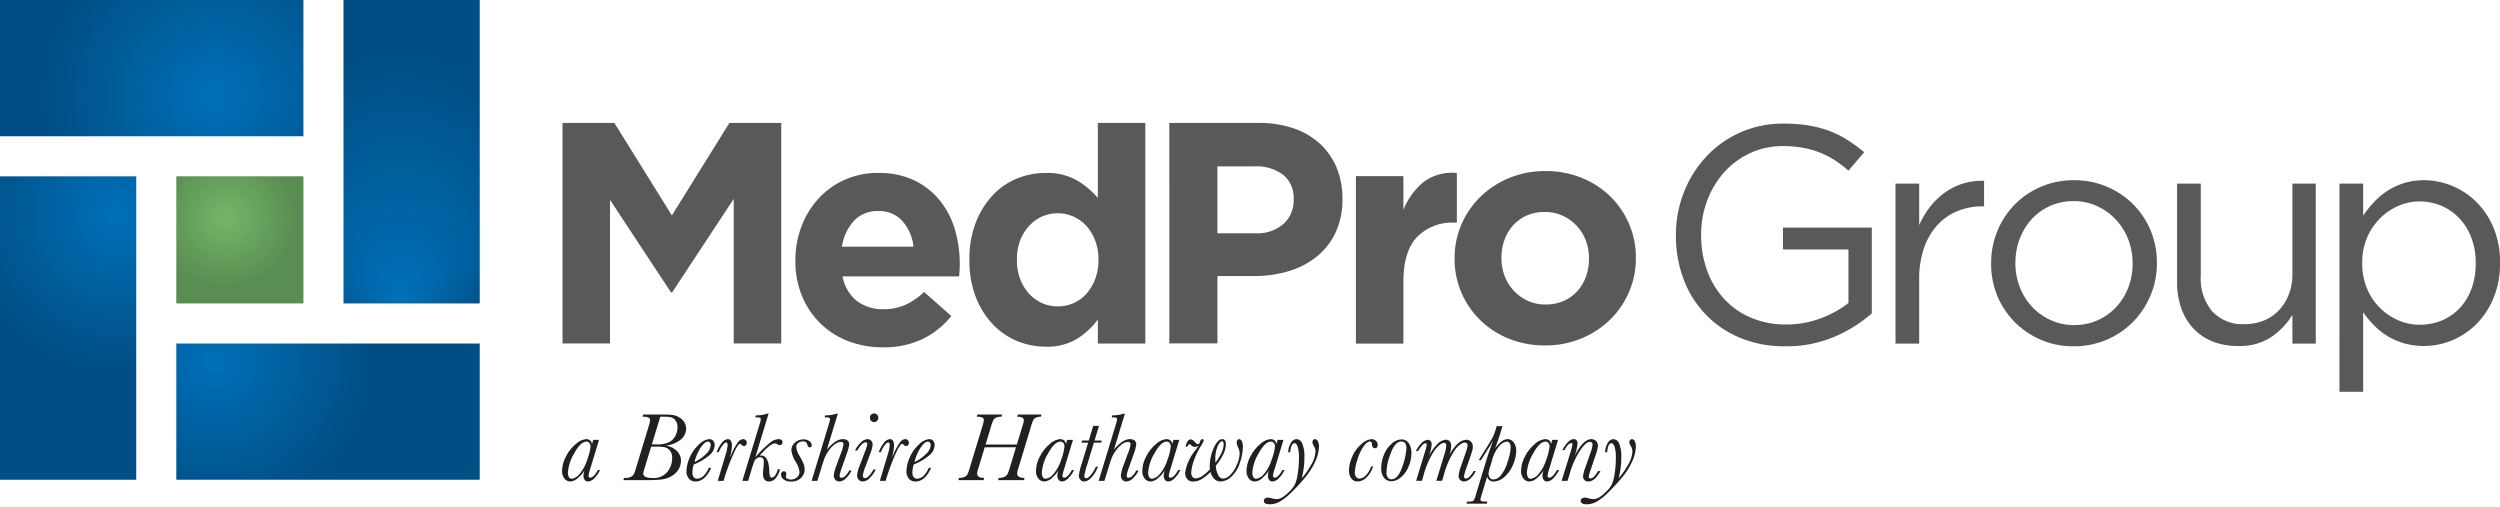 <svg xmlns="http://www.w3.org/2000/svg" xmlns:xlink="http://www.w3.org/1999/xlink" width="393" height="79.738" viewBox="0 0 393 79.738"><defs><radialGradient id="New_Gradient_Swatch_1" data-name="New Gradient Swatch 1" cx="-15.316" cy="-26.626" r="13.47" gradientTransform="translate(64.922 69.048) scale(2.027)" gradientUnits="userSpaceOnUse"><stop offset="0" stop-color="#0070b8"/><stop offset="1" stop-color="#004e83"/></radialGradient><radialGradient id="radial-gradient" cx="-60.518" cy="-.405" r="5.244" gradientTransform="matrix(2.074 0 0 2.074 161.103 35.128)" gradientUnits="userSpaceOnUse"><stop offset="0" stop-color="#76b669"/><stop offset="1" stop-color="#598e52"/></radialGradient><radialGradient id="New_Gradient_Swatch_1-2" cx="-.995" cy="-19.127" fy="-10.774" r="11" xlink:href="#New_Gradient_Swatch_1"/><radialGradient id="New_Gradient_Swatch_1-3" cx="-22.814" cy="-17.381" r="12.176" xlink:href="#New_Gradient_Swatch_1"/><radialGradient id="New_Gradient_Swatch_1-4" cx="451.179" cy="-62.442" r="12.177" gradientTransform="rotate(-90 565.806 405.423) scale(2.027)" xlink:href="#New_Gradient_Swatch_1"/><style>.cls-7{fill:#58595b}.cls-8{fill:#231f20}</style></defs><g id="Layer_2" data-name="Layer 2"><g id="Layer_1-2" data-name="Layer 1"><path fill="none" d="M0 0h393v79.738H0z"/><path fill="url(#New_Gradient_Swatch_1)" d="M47.697 0v21.42H0V0h47.697z"/><path fill="url(#radial-gradient)" d="M27.715 27.715h19.982v19.986H27.715V27.715z"/><path fill="url(#New_Gradient_Swatch_1-2)" d="M53.998 0h21.415v47.701H53.998V0z"/><path fill="url(#New_Gradient_Swatch_1-3)" d="M0 27.715h21.416v47.697H0V27.715z"/><path fill="url(#New_Gradient_Swatch_1-4)" d="M27.715 75.412V53.998h47.698v21.414H27.715z"/><g><path class="cls-7" d="M88.427 19.328h8.154l9.039 14.536 9.037-14.536h8.156v34.66h-7.468V31.262l-9.677 14.691h-.196l-9.579-14.54v22.575h-7.466v-34.66zM138.791 54.597a15.053 15.053 0 01-5.476-.98 12.711 12.711 0 01-4.373-2.804 12.932 12.932 0 01-2.873-4.295 14.267 14.267 0 01-1.032-5.528v-.099a14.71 14.71 0 01.959-5.307 13.492 13.492 0 012.678-4.369 12.485 12.485 0 019.381-4.026 12.814 12.814 0 015.699 1.178 11.542 11.542 0 014.002 3.168 13.136 13.136 0 012.357 4.567 18.85 18.85 0 01.763 5.378c0 .293-.008.61-.026.937-.018.324-.041.669-.073 1.029h-18.322a6.282 6.282 0 002.235 3.855 6.681 6.681 0 004.2 1.305 8.304 8.304 0 003.341-.641 11.482 11.482 0 003.045-2.064l4.275 3.78a13.265 13.265 0 01-4.522 3.611 13.97 13.97 0 01-6.238 1.305m4.814-15.817a7.285 7.285 0 00-1.77-4.054 4.888 4.888 0 00-3.78-1.546 5.001 5.001 0 00-3.808 1.527 7.636 7.636 0 00-1.89 4.073zM164.378 54.498a11.769 11.769 0 01-4.469-.881 11.115 11.115 0 01-3.834-2.635 13.028 13.028 0 01-2.675-4.27 15.627 15.627 0 01-1.007-5.82v-.096a15.664 15.664 0 011.007-5.825 13.31 13.31 0 012.653-4.275 10.826 10.826 0 013.806-2.626 11.823 11.823 0 014.518-.881 9.362 9.362 0 014.935 1.178 13.102 13.102 0 013.268 2.748V19.328h7.465v34.677h-7.465v-3.777a11.825 11.825 0 01-3.316 3.064 9.118 9.118 0 01-4.888 1.206m1.916-6.339a5.935 5.935 0 004.496-1.984 7.488 7.488 0 001.374-2.31 8.266 8.266 0 00.516-2.973v-.096a8.236 8.236 0 00-.516-2.969 7.415 7.415 0 00-1.374-2.314 6.125 6.125 0 00-6.976-1.474 6.168 6.168 0 00-2.038 1.474 7.149 7.149 0 00-1.402 2.286 8.202 8.202 0 00-.514 2.997v.096a8.268 8.268 0 00.514 2.973 7.136 7.136 0 001.402 2.31 6.186 6.186 0 002.038 1.471 6.019 6.019 0 002.48.513M183.816 19.328h14.051a16.523 16.523 0 015.523.857 11.81 11.81 0 014.129 2.429 10.703 10.703 0 012.602 3.76 12.494 12.494 0 01.91 4.84v.095a12.069 12.069 0 01-1.084 5.259 10.707 10.707 0 01-2.969 3.781 12.886 12.886 0 01-4.421 2.286 18.806 18.806 0 01-5.429.759h-5.747v10.593h-7.564zm13.556 17.34a6.174 6.174 0 004.423-1.499 4.935 4.935 0 001.571-3.709v-.099a4.688 4.688 0 00-1.646-3.879 6.96 6.96 0 00-4.494-1.325h-5.846v10.511zM213.148 27.685h7.467v5.303a10.983 10.983 0 013.096-4.322 7.512 7.512 0 015.305-1.471v7.81h-.394a7.683 7.683 0 00-5.868 2.258q-2.141 2.26-2.139 7.023V54.011h-7.467zM242.863 54.301a14.871 14.871 0 01-5.651-1.057 13.752 13.752 0 01-4.493-2.898 13.475 13.475 0 01-2.974-4.323 13.205 13.205 0 01-1.08-5.33V40.595a13.224 13.224 0 011.08-5.331 13.581 13.581 0 012.997-4.346 14.225 14.225 0 014.522-2.946 14.713 14.713 0 015.697-1.08 14.89 14.89 0 015.647 1.055 13.801 13.801 0 014.493 2.896 13.451 13.451 0 012.974 4.326 13.198 13.198 0 011.08 5.331v.095a13.214 13.214 0 01-1.08 5.33 13.642 13.642 0 01-2.995 4.349 14.264 14.264 0 01-4.52 2.946 14.74 14.74 0 01-5.697 1.08m.098-6.438a6.927 6.927 0 002.87-.562 6.278 6.278 0 002.136-1.546 6.756 6.756 0 001.352-2.286 8.107 8.107 0 00.468-2.776V40.595a7.803 7.803 0 00-.491-2.777 6.976 6.976 0 00-3.634-3.903 6.586 6.586 0 00-2.799-.589 6.874 6.874 0 00-2.875.565 6.35 6.35 0 00-2.136 1.546 6.858 6.858 0 00-1.354 2.287A8.105 8.105 0 00236.033 40.5v.095a7.771 7.771 0 00.493 2.776 7.048 7.048 0 003.611 3.907 6.554 6.554 0 002.825.586"/><g><path class="cls-7" d="M280.664 54.436a18.103 18.103 0 01-7.179-1.353 15.932 15.932 0 01-8.847-9.258 19.204 19.204 0 01-1.185-6.792v-.097a18.163 18.163 0 011.234-6.647 17.58 17.58 0 013.457-5.584 16.352 16.352 0 0112.279-5.27 24.033 24.033 0 013.892.291 16.923 16.923 0 013.287.87 15.745 15.745 0 012.852 1.426 23.68 23.68 0 012.587 1.91l-2.465 2.901a17.231 17.231 0 00-2.03-1.571 13.546 13.546 0 00-2.297-1.209 14.418 14.418 0 00-2.707-.797 16.978 16.978 0 00-3.263-.29 12.028 12.028 0 00-5.174 1.112 12.556 12.556 0 00-4.06 2.998 13.987 13.987 0 00-2.658 4.424 14.856 14.856 0 00-.967 5.342v.097a16.123 16.123 0 00.942 5.608 13.187 13.187 0 002.683 4.448 12.235 12.235 0 004.205 2.949 13.904 13.904 0 005.56 1.063 15.006 15.006 0 005.464-.991 16.002 16.002 0 004.302-2.393v-8.412h-10.297V35.775H294.248v13.488a21.804 21.804 0 01-5.825 3.65A19.053 19.053 0 01280.664 54.436zM297.972 28.862h3.724v6.527a13.3 13.3 0 011.692-2.852 11.337 11.337 0 012.32-2.248 9.891 9.891 0 012.852-1.427 10.247 10.247 0 013.337-.435v4.013h-.29a10.247 10.247 0 00-3.843.725 8.704 8.704 0 00-3.167 2.176 10.29 10.29 0 00-2.127 3.602 14.596 14.596 0 00-.773 4.955v10.118h-3.724zM325.962 54.436a12.734 12.734 0 01-5.172-1.039 13.123 13.123 0 01-4.111-2.804 12.645 12.645 0 01-2.707-4.109 12.972 12.972 0 01-.967-5.004v-.097a13.153 13.153 0 01.967-5.028 12.743 12.743 0 016.84-6.986A13.033 13.033 0 01326.058 28.33a13 13 0 019.331 3.844 12.668 12.668 0 012.709 4.109 13.011 13.011 0 01.967 5.004v.097a12.886 12.886 0 01-.992 5.028 13.186 13.186 0 01-2.732 4.157 12.768 12.768 0 01-4.157 2.829 13.097 13.097 0 01-5.222 1.039zm.097-3.336a8.844 8.844 0 003.724-.773 9.008 9.008 0 002.9-2.079 9.48 9.48 0 001.885-3.046 10.149 10.149 0 00.677-3.722v-.097a10.214 10.214 0 00-.7-3.795 9.667 9.667 0 00-1.958-3.094 9.416 9.416 0 00-2.949-2.103 8.742 8.742 0 00-3.675-.773 8.847 8.847 0 00-3.722.773 8.712 8.712 0 00-2.877 2.079 9.667 9.667 0 00-1.86 3.07 10.345 10.345 0 00-.679 3.747v.097a10.171 10.171 0 00.702 3.795 9.533 9.533 0 001.933 3.07 9.265 9.265 0 002.925 2.079 8.721 8.721 0 003.673.773zM351.809 54.388a10.549 10.549 0 01-4.037-.725 8.349 8.349 0 01-2.997-2.055 9.028 9.028 0 01-1.885-3.166 12.061 12.061 0 01-.654-4.061V28.862h3.724v14.569a8.009 8.009 0 001.788 5.499 6.469 6.469 0 005.123 2.026 7.898 7.898 0 002.974-.554 6.689 6.689 0 002.368-1.593 7.682 7.682 0 001.572-2.483 8.485 8.485 0 00.58-3.184v-14.279h3.673v25.153h-3.673v-4.51a11.781 11.781 0 01-3.287 3.457 8.979 8.979 0 01-5.271 1.426zM367.764 28.862h3.724V33.89a19.251 19.251 0 011.715-2.127 10.769 10.769 0 014.69-2.973 10.285 10.285 0 013.167-.459 11.772 11.772 0 018.217 3.409 12.435 12.435 0 012.709 4.061A13.948 13.948 0 01393 41.287v.097a13.989 13.989 0 01-1.015 5.463 12.59 12.59 0 01-2.683 4.085 11.738 11.738 0 01-3.818 2.563 11.439 11.439 0 01-4.424.894 11.072 11.072 0 01-3.192-.435 10.694 10.694 0 01-2.61-1.16A11.282 11.282 0 01373.154 51.1a15.014 15.014 0 01-1.667-2.03v12.522h-3.724zm12.619 22.19a9.028 9.028 0 003.406-.653 7.978 7.978 0 002.805-1.885 9.102 9.102 0 001.885-3.022 11.087 11.087 0 00.7-4.061V41.335a10.952 10.952 0 00-.7-4.013 9.16 9.16 0 00-1.91-3.046 8.42 8.42 0 00-2.803-1.934 8.583 8.583 0 00-3.383-.677 8.373 8.373 0 00-3.36.701 9.303 9.303 0 00-2.902 1.982 9.5 9.5 0 00-2.03 3.046 9.874 9.874 0 00-.748 3.892v.097a10.175 10.175 0 00.748 3.964 9.149 9.149 0 002.03 3.046 9.485 9.485 0 002.902 1.958 8.357 8.357 0 003.36.701z"/></g></g><g><path class="cls-8" d="M93.255 69.149h.912L92.814 73.606a6.423 6.423 0 00-.298 1.172.351.351 0 00.068.232.257.257 0 00.206.08q.524 0 1.209-1.202h.32a4.057 4.057 0 01-.848 1.244 1.527 1.527 0 01-1.015.559.631.631 0 01-.548-.267 1.1 1.1 0 01-.191-.654 2.983 2.983 0 01.152-.814 4.82 4.82 0 01-.992 1.16 1.91 1.91 0 01-1.22.575 1.168 1.168 0 01-.917-.453 1.823 1.823 0 01-.384-1.221 4.976 4.976 0 01.594-2.218 6.045 6.045 0 011.548-1.974 2.788 2.788 0 011.631-.791.959.959 0 01.628.19.947.947 0 01.308.57zm-3.979 5.096a1.514 1.514 0 00.152.757.499.499 0 00.458.255 1.903 1.903 0 001.205-.738 6.134 6.134 0 001.222-2.259 8.089 8.089 0 00.517-2.069.894.894 0 00-.164-.544.542.542 0 00-.468-.224q-.928 0-1.924 1.833a6.726 6.726 0 00-.997 2.99zM104.688 70.039a3.253 3.253 0 011.707.845 2.079 2.079 0 01.651 1.536 2.654 2.654 0 01-.399 1.396 2.988 2.988 0 01-1.134 1.065 4.18 4.18 0 01-1.571.502 22.581 22.581 0 01-2.397.095h-3.545l.107-.35h.282a1.681 1.681 0 00.794-.171 1.016 1.016 0 00.446-.399 6.655 6.655 0 00.349-.981l1.993-6.565a4.809 4.809 0 00.228-.959q0-.54-.981-.54h-.214l.107-.35h3.309a9.04 9.04 0 011.366.08 2.881 2.881 0 011.016.388 2.181 2.181 0 01.787.772 1.943 1.943 0 01.269.989 2.236 2.236 0 01-.795 1.67 4.355 4.355 0 01-2.376.977zm-2.328.175l-1.095 3.598a2.615 2.615 0 00-.144.639q0 .692 1.483.692a2.796 2.796 0 002.278-.936 3.409 3.409 0 00.78-2.259 1.7 1.7 0 00-.331-1.084 1.434 1.434 0 00-.768-.536 6.039 6.039 0 00-1.388-.114zm.107-.351h.791a4.477 4.477 0 001.803-.3 2.292 2.292 0 001.053-.947 2.875 2.875 0 00.385-1.499 1.605 1.605 0 00-.305-.997 1.297 1.297 0 00-.673-.506 4.69 4.69 0 00-1.152-.102h-.571zM111.435 73.538h.366q-.966 2.153-2.48 2.153a1.302 1.302 0 01-1.016-.437 1.707 1.707 0 01-.392-1.183 5.513 5.513 0 01.506-2.13 5.878 5.878 0 011.437-2.046 2.619 2.619 0 011.625-.86.788.788 0 01.647.27 1.029 1.029 0 01.22.673 2.168 2.168 0 01-.822 1.579 8.711 8.711 0 01-2.465 1.457 4.104 4.104 0 00-.213 1.255 1.167 1.167 0 00.191.73.67.67 0 00.563.244q1.042 0 1.832-1.704zm-2.259-.913a5.974 5.974 0 001.765-1.217 2.142 2.142 0 00.783-1.407.659.659 0 00-.118-.43.434.434 0 00-.353-.141q-.456 0-1.077.887a7.348 7.348 0 00-1 2.308zM112.987 71.088h-.334a5.221 5.221 0 01.801-1.453 1.306 1.306 0 01.955-.601.529.529 0 01.487.262 1.556 1.556 0 01.16.795 7.561 7.561 0 01-.343 1.886q.046-.076.251-.548a9.844 9.844 0 01.99-1.834 1.144 1.144 0 01.852-.562.559.559 0 01.586.57.53.53 0 01-.134.373.416.416 0 01-.316.144.578.578 0 01-.417-.251.232.232 0 00-.168-.099q-.381 0-1.171 1.829a31.988 31.988 0 00-1.278 3.442l-.167.548h-.914l1.21-4.032a6.919 6.919 0 00.343-1.567.708.708 0 00-.058-.327.181.181 0 00-.17-.107c-.168 0-.378.18-.628.541a4.301 4.301 0 00-.537.988zM122.283 73.743h.32a3.035 3.035 0 01-.723 1.495 1.402 1.402 0 01-.965.453q-.974 0-.974-1.24c0-.106.018-.358.053-.753q.075-.959.076-1.088 0-.731-.577-.731a.921.921 0 00-.545.19 1.108 1.108 0 00-.38.472q-.118.281-.369 1.095l-.593 1.955h-.906l2.693-8.854a5.078 5.078 0 00.205-.791.305.305 0 00-.099-.259 1 1 0 00-.501-.076h-.274l.099-.319a4.948 4.948 0 001.81-.282h.191l-2.085 6.862a18.326 18.326 0 012.454-2.397 2.19 2.19 0 011.144-.441q.678 0 .678.494a.448.448 0 01-.442.449.866.866 0 01-.41-.16.645.645 0 00-.35-.107q-.731 0-2.411 1.932a.955.955 0 01.228-.038q1.21 0 1.308 2.465a2.909 2.909 0 00.111.829.292.292 0 00.293.175q.267 0 .54-.392a2.7 2.7 0 00.403-.939zM126.49 73.804a1.876 1.876 0 01-.544 1.298 2.077 2.077 0 01-1.602.59 1.732 1.732 0 01-1.175-.347.99.99 0 01-.392-.742.572.572 0 01.119-.365.363.363 0 01.3-.152c.273 0 .411.145.411.434a1.241 1.241 0 01-.046.282.408.408 0 00-.031.13.378.378 0 00.236.316 1.127 1.127 0 00.563.133 1.487 1.487 0 00.929-.323 1.068 1.068 0 00.418-.894 3.84 3.84 0 00-.585-1.559 4.408 4.408 0 01-.686-1.803 1.572 1.572 0 01.579-1.233 1.954 1.954 0 011.316-.502 1.549 1.549 0 01.925.274.751.751 0 01.384.586q0 .403-.335.403c-.168 0-.289-.149-.365-.449a.609.609 0 00-.662-.494 1.232 1.232 0 00-.753.236.73.73 0 00-.32.616 3.207 3.207 0 00.509 1.423 9.329 9.329 0 01.643 1.255 2.493 2.493 0 01.163.89zM128.49 75.592h-.904l2.67-8.786a5.624 5.624 0 00.228-.867.293.293 0 00-.103-.251 1.025 1.025 0 00-.505-.076h-.244l.092-.319a5.325 5.325 0 001.795-.274h.189l-1.727 5.675q1.37-1.657 2.496-1.658a1.157 1.157 0 01.76.213.802.802 0 01.251.647 7.141 7.141 0 01-.448 1.627l-.67 1.91a7.758 7.758 0 00-.388 1.293.47.47 0 00.076.289.269.269 0 00.228.099.958.958 0 00.616-.327 2.927 2.927 0 00.586-.814h.372a4.091 4.091 0 01-.92 1.248 1.573 1.573 0 01-1.012.472.81.81 0 01-.602-.259.939.939 0 01-.25-.684 5.745 5.745 0 01.425-1.62l.647-1.758a6.457 6.457 0 00.449-1.521.367.367 0 00-.103-.285.45.45 0 00-.314-.095 1.633 1.633 0 00-.807.277 3.704 3.704 0 00-.966.928 5.325 5.325 0 00-.735 1.221q-.232.57-.604 1.818zM137.308 73.812h.365a4.745 4.745 0 01-.932 1.309 1.631 1.631 0 01-1.107.571.886.886 0 01-.628-.255.981.981 0 01-.271-.749 5.648 5.648 0 01.426-1.544l.875-2.32a4.646 4.646 0 00.304-.989.323.323 0 00-.072-.228.285.285 0 00-.216-.076q-.298 0-.704.46a3.43 3.43 0 00-.575.833h-.365a4.37 4.37 0 01.954-1.309 1.565 1.565 0 011.001-.479.767.767 0 01.585.243.897.897 0 01.228.639 5.221 5.221 0 01-.402 1.476l-.731 1.977a5.676 5.676 0 00-.403 1.347.528.528 0 00.088.331.305.305 0 00.255.11q.562-0 1.323-1.347zm-.563-8.132a.662.662 0 111.323 0 .652.652 0 01-.193.472.636.636 0 01-.468.198.622.622 0 01-.472-.202.659.659 0 01-.191-.468zM138.471 71.088h-.334a5.224 5.224 0 01.802-1.453 1.305 1.305 0 01.955-.601.529.529 0 01.487.262 1.556 1.556 0 01.16.795 7.556 7.556 0 01-.343 1.886q.046-.076.251-.548a9.838 9.838 0 01.99-1.834 1.144 1.144 0 01.852-.562.559.559 0 01.586.57.53.53 0 01-.134.373.416.416 0 01-.316.144.579.579 0 01-.418-.251.232.232 0 00-.168-.099q-.381 0-1.171 1.829a31.989 31.989 0 00-1.278 3.442l-.167.548h-.914l1.21-4.032a6.924 6.924 0 00.343-1.567.708.708 0 00-.058-.327.181.181 0 00-.17-.107c-.168 0-.378.18-.628.541a4.301 4.301 0 00-.537.988zM146.017 73.538h.366q-.966 2.153-2.481 2.153a1.301 1.301 0 01-1.016-.437 1.707 1.707 0 01-.392-1.183 5.512 5.512 0 01.506-2.13 5.876 5.876 0 011.437-2.046 2.619 2.619 0 011.625-.86.788.788 0 01.647.27 1.029 1.029 0 01.22.673 2.168 2.168 0 01-.822 1.579 8.711 8.711 0 01-2.465 1.457 4.104 4.104 0 00-.213 1.255 1.167 1.167 0 00.191.73.67.67 0 00.563.244q1.042 0 1.832-1.704zm-2.259-.913a5.975 5.975 0 001.765-1.217 2.142 2.142 0 00.783-1.407.659.659 0 00-.118-.43.434.434 0 00-.353-.141q-.456 0-1.077.887a7.348 7.348 0 00-1 2.308zM159.719 70.313h-4.922l-.966 3.187a4.534 4.534 0 00-.228.913q0 .715 1.118.715l-.107.35h-3.963l.106-.35a2.055 2.055 0 00.845-.152.992.992 0 00.468-.381 5.765 5.765 0 00.369-1.019l1.994-6.565a4.819 4.819 0 00.228-.959.43.43 0 00-.247-.414 2.108 2.108 0 00-.871-.126l.107-.35h3.886l-.106.35a2.063 2.063 0 00-.841.133.91.91 0 00-.418.361 7.734 7.734 0 00-.43 1.21l-.814 2.67h4.922l.867-2.875a4.749 4.749 0 00.236-.951q0-.548-1.05-.548l.107-.35h3.705l-.099.35a1.845 1.845 0 00-.749.133.85.85 0 00-.427.365 8.358 8.358 0 00-.407 1.168l-1.916 6.321a4.506 4.506 0 00-.222.905q0 .723 1.173.723l-.107.35h-4.063l.107-.35a1.992 1.992 0 00.894-.171 1.066 1.066 0 00.472-.41 6.593 6.593 0 00.376-1.031zM167.759 69.149h.912l-1.353 4.457a6.423 6.423 0 00-.298 1.172.351.351 0 00.068.232.258.258 0 00.206.08q.524 0 1.209-1.202h.32a4.06 4.06 0 01-.848 1.244 1.527 1.527 0 01-1.015.559.631.631 0 01-.548-.267 1.099 1.099 0 01-.191-.654 2.989 2.989 0 01.152-.814 4.817 4.817 0 01-.992 1.16 1.91 1.91 0 01-1.22.575 1.168 1.168 0 01-.918-.453 1.823 1.823 0 01-.384-1.221 4.975 4.975 0 01.594-2.218 6.046 6.046 0 011.547-1.974 2.787 2.787 0 011.631-.791.959.959 0 01.628.19.947.947 0 01.308.57zm-3.979 5.096a1.514 1.514 0 00.152.757.498.498 0 00.457.255 1.903 1.903 0 001.205-.738 6.133 6.133 0 001.222-2.259 8.094 8.094 0 00.517-2.069.895.895 0 00-.164-.544.542.542 0 00-.468-.224q-.928 0-1.924 1.833a6.728 6.728 0 00-.997 2.99zM173.205 69.247l-.107.335h-1.14l-1.004 3.324a12.318 12.318 0 00-.502 1.902.423.423 0 00.08.278.286.286 0 00.232.095q.275 0 .715-.517a5.39 5.39 0 00.791-1.301h.335a5.231 5.231 0 01-1.062 1.731 1.655 1.655 0 01-1.091.597.771.771 0 01-.62-.274 1.036 1.036 0 01-.232-.693 10.013 10.013 0 01.472-1.902l.981-3.24h-1.049l.106-.335h1.043l.7-2.305h.914l-.7 2.305zM173.616 75.592h-.904l2.67-8.786a5.611 5.611 0 00.228-.867.293.293 0 00-.103-.251 1.025 1.025 0 00-.505-.076h-.243l.091-.319a5.324 5.324 0 001.795-.274h.189l-1.727 5.675q1.37-1.657 2.496-1.658a1.156 1.156 0 01.76.213.802.802 0 01.251.647 7.146 7.146 0 01-.448 1.627l-.67 1.91a7.763 7.763 0 00-.388 1.293.47.47 0 00.076.289.269.269 0 00.228.099.957.957 0 00.616-.327 2.925 2.925 0 00.586-.814h.372a4.089 4.089 0 01-.92 1.248 1.572 1.572 0 01-1.012.472.81.81 0 01-.602-.259.939.939 0 01-.25-.684 5.743 5.743 0 01.425-1.62l.647-1.758a6.463 6.463 0 00.448-1.521.367.367 0 00-.103-.285.45.45 0 00-.314-.095 1.632 1.632 0 00-.807.277 3.704 3.704 0 00-.966.928 5.323 5.323 0 00-.735 1.221q-.232.57-.604 1.818zM184.471 69.149h.912l-1.353 4.457a6.426 6.426 0 00-.298 1.172.351.351 0 00.068.232.258.258 0 00.206.08q.524 0 1.209-1.202h.32a4.06 4.06 0 01-.848 1.244 1.527 1.527 0 01-1.016.559.631.631 0 01-.548-.267 1.099 1.099 0 01-.191-.654 2.985 2.985 0 01.152-.814 4.819 4.819 0 01-.992 1.16 1.91 1.91 0 01-1.22.575 1.168 1.168 0 01-.917-.453 1.824 1.824 0 01-.384-1.221 4.976 4.976 0 01.594-2.218 6.047 6.047 0 011.548-1.974 2.788 2.788 0 011.631-.791.959.959 0 01.628.19.947.947 0 01.308.57zm-3.979 5.096a1.514 1.514 0 00.152.757.499.499 0 00.458.255 1.903 1.903 0 001.205-.738 6.136 6.136 0 001.221-2.259 8.09 8.09 0 00.517-2.069.895.895 0 00-.164-.544.542.542 0 00-.468-.224q-.928 0-1.924 1.833a6.726 6.726 0 00-.997 2.99zM186.685 70.206h-.327q.298-1.134.799-1.133a.887.887 0 01.632.38q.319.365.54.365.213 0 .304-.343c.081-.294.201-.441.358-.441s.236.071.236.213a3.925 3.925 0 01-.419.822 11.872 11.872 0 00-1.259 2.723 6.964 6.964 0 00-.293 1.484 1.134 1.134 0 00.186.658.608.608 0 00.53.27 2.082 2.082 0 001.164-.479 5.722 5.722 0 001.058-.959 3.333 3.333 0 01-.023-.403 6.998 6.998 0 01.631-2.948q.632-1.38 1.331-1.38a.486.486 0 01.43.205 1.107 1.107 0 01.141.617 3.674 3.674 0 01-.392 1.537 9.03 9.03 0 01-1.183 1.81 3.429 3.429 0 00.384 1.499.914.914 0 00.787.532 1.694 1.694 0 001.042-.528 4.564 4.564 0 001.061-1.598 4.689 4.689 0 00.468-1.807 2.318 2.318 0 00-.243-.966 1.961 1.961 0 01-.22-.791.531.531 0 01.126-.373.36.36 0 01.269-.137c.142 0 .274.099.396.296a1.974 1.974 0 01.183.989 7.949 7.949 0 01-.483 2.446 4.813 4.813 0 01-1.347 2.183 2.597 2.597 0 01-1.655.742 1.35 1.35 0 01-1.084-.491 2.276 2.276 0 01-.522-1.015 6.326 6.326 0 01-1.407 1.133 2.654 2.654 0 01-1.3.38 1.17 1.17 0 01-.955-.388 1.452 1.452 0 01-.324-.966 7.217 7.217 0 011.635-3.591q.404-.556.472-.685a1.269 1.269 0 01-.616.183.852.852 0 01-.563-.282.356.356 0 00-.228-.13c-.121 0-.22.099-.296.297zm4.381 2.533a8.502 8.502 0 00.97-1.594 3.267 3.267 0 00.323-1.305.765.765 0 00-.064-.354.216.216 0 00-.202-.118q-.304 0-.673.761a5.23 5.23 0 00-.368 2.214c0 .111.005.243.014.396zM200.85 69.149h.912l-1.353 4.457a6.416 6.416 0 00-.298 1.172.351.351 0 00.068.232.258.258 0 00.206.08q.524 0 1.209-1.202h.32a4.057 4.057 0 01-.848 1.244 1.527 1.527 0 01-1.015.559.63.63 0 01-.548-.267 1.099 1.099 0 01-.191-.654 2.986 2.986 0 01.152-.814 4.82 4.82 0 01-.992 1.16 1.91 1.91 0 01-1.22.575 1.168 1.168 0 01-.917-.453 1.824 1.824 0 01-.384-1.221 4.976 4.976 0 01.594-2.218 6.046 6.046 0 011.548-1.974 2.788 2.788 0 011.631-.791.958.958 0 01.627.19.946.946 0 01.308.57zm-3.979 5.096a1.514 1.514 0 00.152.757.499.499 0 00.457.255 1.903 1.903 0 001.205-.738 6.135 6.135 0 001.222-2.259 8.09 8.09 0 00.517-2.069.894.894 0 00-.164-.544.542.542 0 00-.468-.224q-.928 0-1.924 1.833a6.726 6.726 0 00-.997 2.99z"/><path class="cls-8" d="M202.827 71.096h-.32a2.977 2.977 0 01.476-1.571 1.067 1.067 0 01.826-.49 1.017 1.017 0 01.901.688 4.963 4.963 0 01.339 2.096 12.602 12.602 0 01-.419 3.355 11.301 11.301 0 001.457-2.069 4.55 4.55 0 00.711-2.138 1.61 1.61 0 00-.244-.829 1.37 1.37 0 01-.244-.609.538.538 0 01.117-.346.353.353 0 01.286-.148.512.512 0 01.449.312 1.915 1.915 0 01.175.92 5.902 5.902 0 01-.559 2.225 10.456 10.456 0 01-1.639 2.602 31.085 31.085 0 01-2.149 2.328 8.729 8.729 0 01-1.834 1.445 3.207 3.207 0 01-1.517.407q-.966 0-.966-.555a.412.412 0 01.205-.362.788.788 0 01.434-.133 2.396 2.396 0 01.548.099 3.099 3.099 0 00.799.136 1.757 1.757 0 00.893-.254 6.013 6.013 0 001.081-.883 4.902 4.902 0 00.901-1.111 6.061 6.061 0 00.46-1.7 15.939 15.939 0 00.202-2.617 5.276 5.276 0 00-.198-1.643q-.197-.578-.487-.579-.555 0-.684 1.423zM215.554 73.317h.304a4.269 4.269 0 01-1.041 1.73 2.01 2.01 0 01-1.393.643 1.211 1.211 0 01-.985-.461 1.993 1.993 0 01-.378-1.297 5.395 5.395 0 01.506-2.141 5.458 5.458 0 011.423-1.959 2.64 2.64 0 011.617-.798.975.975 0 01.684.258.819.819 0 01.281.624q0 .54-.433.54-.443 0-.464-.6c-.01-.3-.125-.449-.343-.449q-.425 0-.988.787a7.27 7.27 0 00-.966 2.1 7.452 7.452 0 00-.403 1.997 1.033 1.033 0 00.22.693.677.677 0 00.532.258 1.48 1.48 0 00.978-.521 3.708 3.708 0 00.848-1.403zM217.137 73.477a5.428 5.428 0 01.427-1.99 4.313 4.313 0 011.216-1.745 2.413 2.413 0 011.537-.669 1.342 1.342 0 011.113.574 2.502 2.502 0 01.438 1.556 5.35 5.35 0 01-.487 2.251 4.236 4.236 0 01-1.22 1.632 2.373 2.373 0 01-1.442.567 1.499 1.499 0 01-1.107-.487 2.388 2.388 0 01-.476-1.689zm.814.875a1.147 1.147 0 00.213.7.687.687 0 00.585.289q1.021 0 1.678-1.932a10.048 10.048 0 00.658-2.952 1.276 1.276 0 00-.202-.787.714.714 0 00-.604-.262q-.951 0-1.639 1.792a8.975 8.975 0 00-.688 3.153zM231.667 74.04h.327a3.613 3.613 0 01-.849 1.18 1.541 1.541 0 01-1.016.472.832.832 0 01-.581-.236.867.867 0 01-.255-.669 5.718 5.718 0 01.372-1.476l.715-2.069a5.32 5.32 0 00.319-1.164.584.584 0 00-.103-.376.374.374 0 00-.308-.126q-.653 0-1.54 1.088a13.625 13.625 0 00-1.845 4.26l-.205.662h-.906l1.24-4.077a6.243 6.243 0 00.32-1.438.55.55 0 00-.088-.342.317.317 0 00-.269-.114q-.533 0-1.438 1.122a12.941 12.941 0 00-1.803 4.104l-.228.745h-.912l1.392-4.564a6.906 6.906 0 00.281-1.103.329.329 0 00-.041-.182.15.15 0 00-.133-.061.914.914 0 00-.53.32 3.87 3.87 0 00-.657.913h-.343a4.143 4.143 0 01.898-1.267 1.494 1.494 0 01.943-.498.587.587 0 01.468.198.789.789 0 01.17.532 6.732 6.732 0 01-.464 1.879 6.767 6.767 0 011.271-1.849 2.093 2.093 0 011.378-.776.814.814 0 01.657.255 1.148 1.148 0 01.218.764 4.669 4.669 0 01-.312 1.506 5.778 5.778 0 011.368-1.925 2.15 2.15 0 011.309-.601 1.007 1.007 0 01.737.293 1.063 1.063 0 01.296.795 2.191 2.191 0 01-.049.514q-.05.201-.369 1.16l-.594 1.712a5.998 5.998 0 00-.365 1.285.396.396 0 00.072.255.257.257 0 00.209.087.883.883 0 00.579-.296 4.177 4.177 0 00.662-.89z"/><path class="cls-8" d="M232.799 72.344h-.351l1.438-2.305a16.388 16.388 0 00.83-1.423 10.159 10.159 0 00.456-1.263l.106-.365h.914l-.518 1.704-.639 1.796q1.036-1.454 1.964-1.453a1.169 1.169 0 01.957.521 2.095 2.095 0 01.396 1.305 5.812 5.812 0 01-.471 2.108 5.068 5.068 0 01-1.335 1.955 2.61 2.61 0 01-1.723.769.984.984 0 01-1.043-.776l-.889 2.944a3.557 3.557 0 00-.168.669.276.276 0 00.11.22 1.299 1.299 0 00.643.091h.343l-.107.335h-3.179l.106-.335h.167a1.924 1.924 0 00.799-.091 2.74 2.74 0 00.396-.951l1.582-5.226q.503-1.636 1.156-3.339-.075.106-.403.684-.037.061-.243.388zm1.407 1.163a3.894 3.894 0 00-.205.974.984.984 0 00.205.631.696.696 0 00.578.259 1.611 1.611 0 001.137-.635 5.917 5.917 0 001.066-2.115 7.977 7.977 0 00.483-2.225 1.409 1.409 0 00-.152-.73.504.504 0 00-.458-.244 1.929 1.929 0 00-1.091.601 5.651 5.651 0 00-1.259 2.488zM244.013 69.149h.912l-1.353 4.457a6.422 6.422 0 00-.298 1.172.351.351 0 00.068.232.258.258 0 00.206.08q.524 0 1.209-1.202h.32a4.06 4.06 0 01-.848 1.244 1.527 1.527 0 01-1.015.559.631.631 0 01-.548-.267 1.1 1.1 0 01-.191-.654 2.985 2.985 0 01.152-.814 4.814 4.814 0 01-.992 1.16 1.911 1.911 0 01-1.22.575 1.169 1.169 0 01-.918-.453 1.824 1.824 0 01-.384-1.221 4.976 4.976 0 01.594-2.218 6.043 6.043 0 011.548-1.974 2.787 2.787 0 011.631-.791.959.959 0 01.628.19.947.947 0 01.308.57zm-3.979 5.096a1.516 1.516 0 00.152.757.499.499 0 00.458.255 1.903 1.903 0 001.205-.738 6.133 6.133 0 001.222-2.259 8.094 8.094 0 00.517-2.069.894.894 0 00-.164-.544.542.542 0 00-.468-.224q-.928 0-1.924 1.833a6.726 6.726 0 00-.997 2.99zM251.208 74.047h.388a4.521 4.521 0 01-.932 1.233 1.482 1.482 0 01-.97.411.881.881 0 01-.589-.209.765.765 0 01-.247-.62 5.327 5.327 0 01.349-1.354l.814-2.32a5.206 5.206 0 00.327-1.232.541.541 0 00-.111-.373.433.433 0 00-.338-.122q-.58 0-1.51 1.358a12.983 12.983 0 00-1.602 3.556l-.372 1.217h-.928l1.339-4.321a9.695 9.695 0 00.365-1.369.315.315 0 00-.047-.191.167.167 0 00-.144-.061q-.449 0-1.064 1.111h-.35q.951-1.727 1.803-1.727a.546.546 0 01.446.178.845.845 0 01.148.544 6.588 6.588 0 01-.51 2.024q1.378-2.747 2.678-2.746a1.062 1.062 0 01.731.277 1.031 1.031 0 01.312.81 5.045 5.045 0 01-.312 1.278l-.814 2.427a8.337 8.337 0 00-.326 1.095.292.292 0 00.072.217.283.283 0 00.209.072.835.835 0 00.555-.293 4.198 4.198 0 00.631-.871z"/><path class="cls-8" d="M252.646 71.096h-.32a2.977 2.977 0 01.475-1.571 1.068 1.068 0 01.826-.49 1.017 1.017 0 01.901.688 4.963 4.963 0 01.339 2.096 12.602 12.602 0 01-.419 3.355 11.31 11.31 0 001.457-2.069 4.55 4.55 0 00.711-2.138 1.611 1.611 0 00-.243-.829 1.367 1.367 0 01-.244-.609.538.538 0 01.117-.346.353.353 0 01.286-.148.512.512 0 01.448.312 1.914 1.914 0 01.175.92 5.905 5.905 0 01-.559 2.225 10.457 10.457 0 01-1.639 2.602 31.108 31.108 0 01-2.149 2.328 8.729 8.729 0 01-1.834 1.445 3.208 3.208 0 01-1.517.407q-.966 0-.966-.555a.412.412 0 01.205-.362.788.788 0 01.434-.133 2.394 2.394 0 01.548.099 3.1 3.1 0 00.799.136 1.757 1.757 0 00.893-.254 6.017 6.017 0 001.081-.883 4.9 4.9 0 00.901-1.111 6.049 6.049 0 00.46-1.7 15.929 15.929 0 00.202-2.617 5.276 5.276 0 00-.198-1.643q-.197-.578-.487-.579-.555 0-.684 1.423z"/></g></g></g></svg>